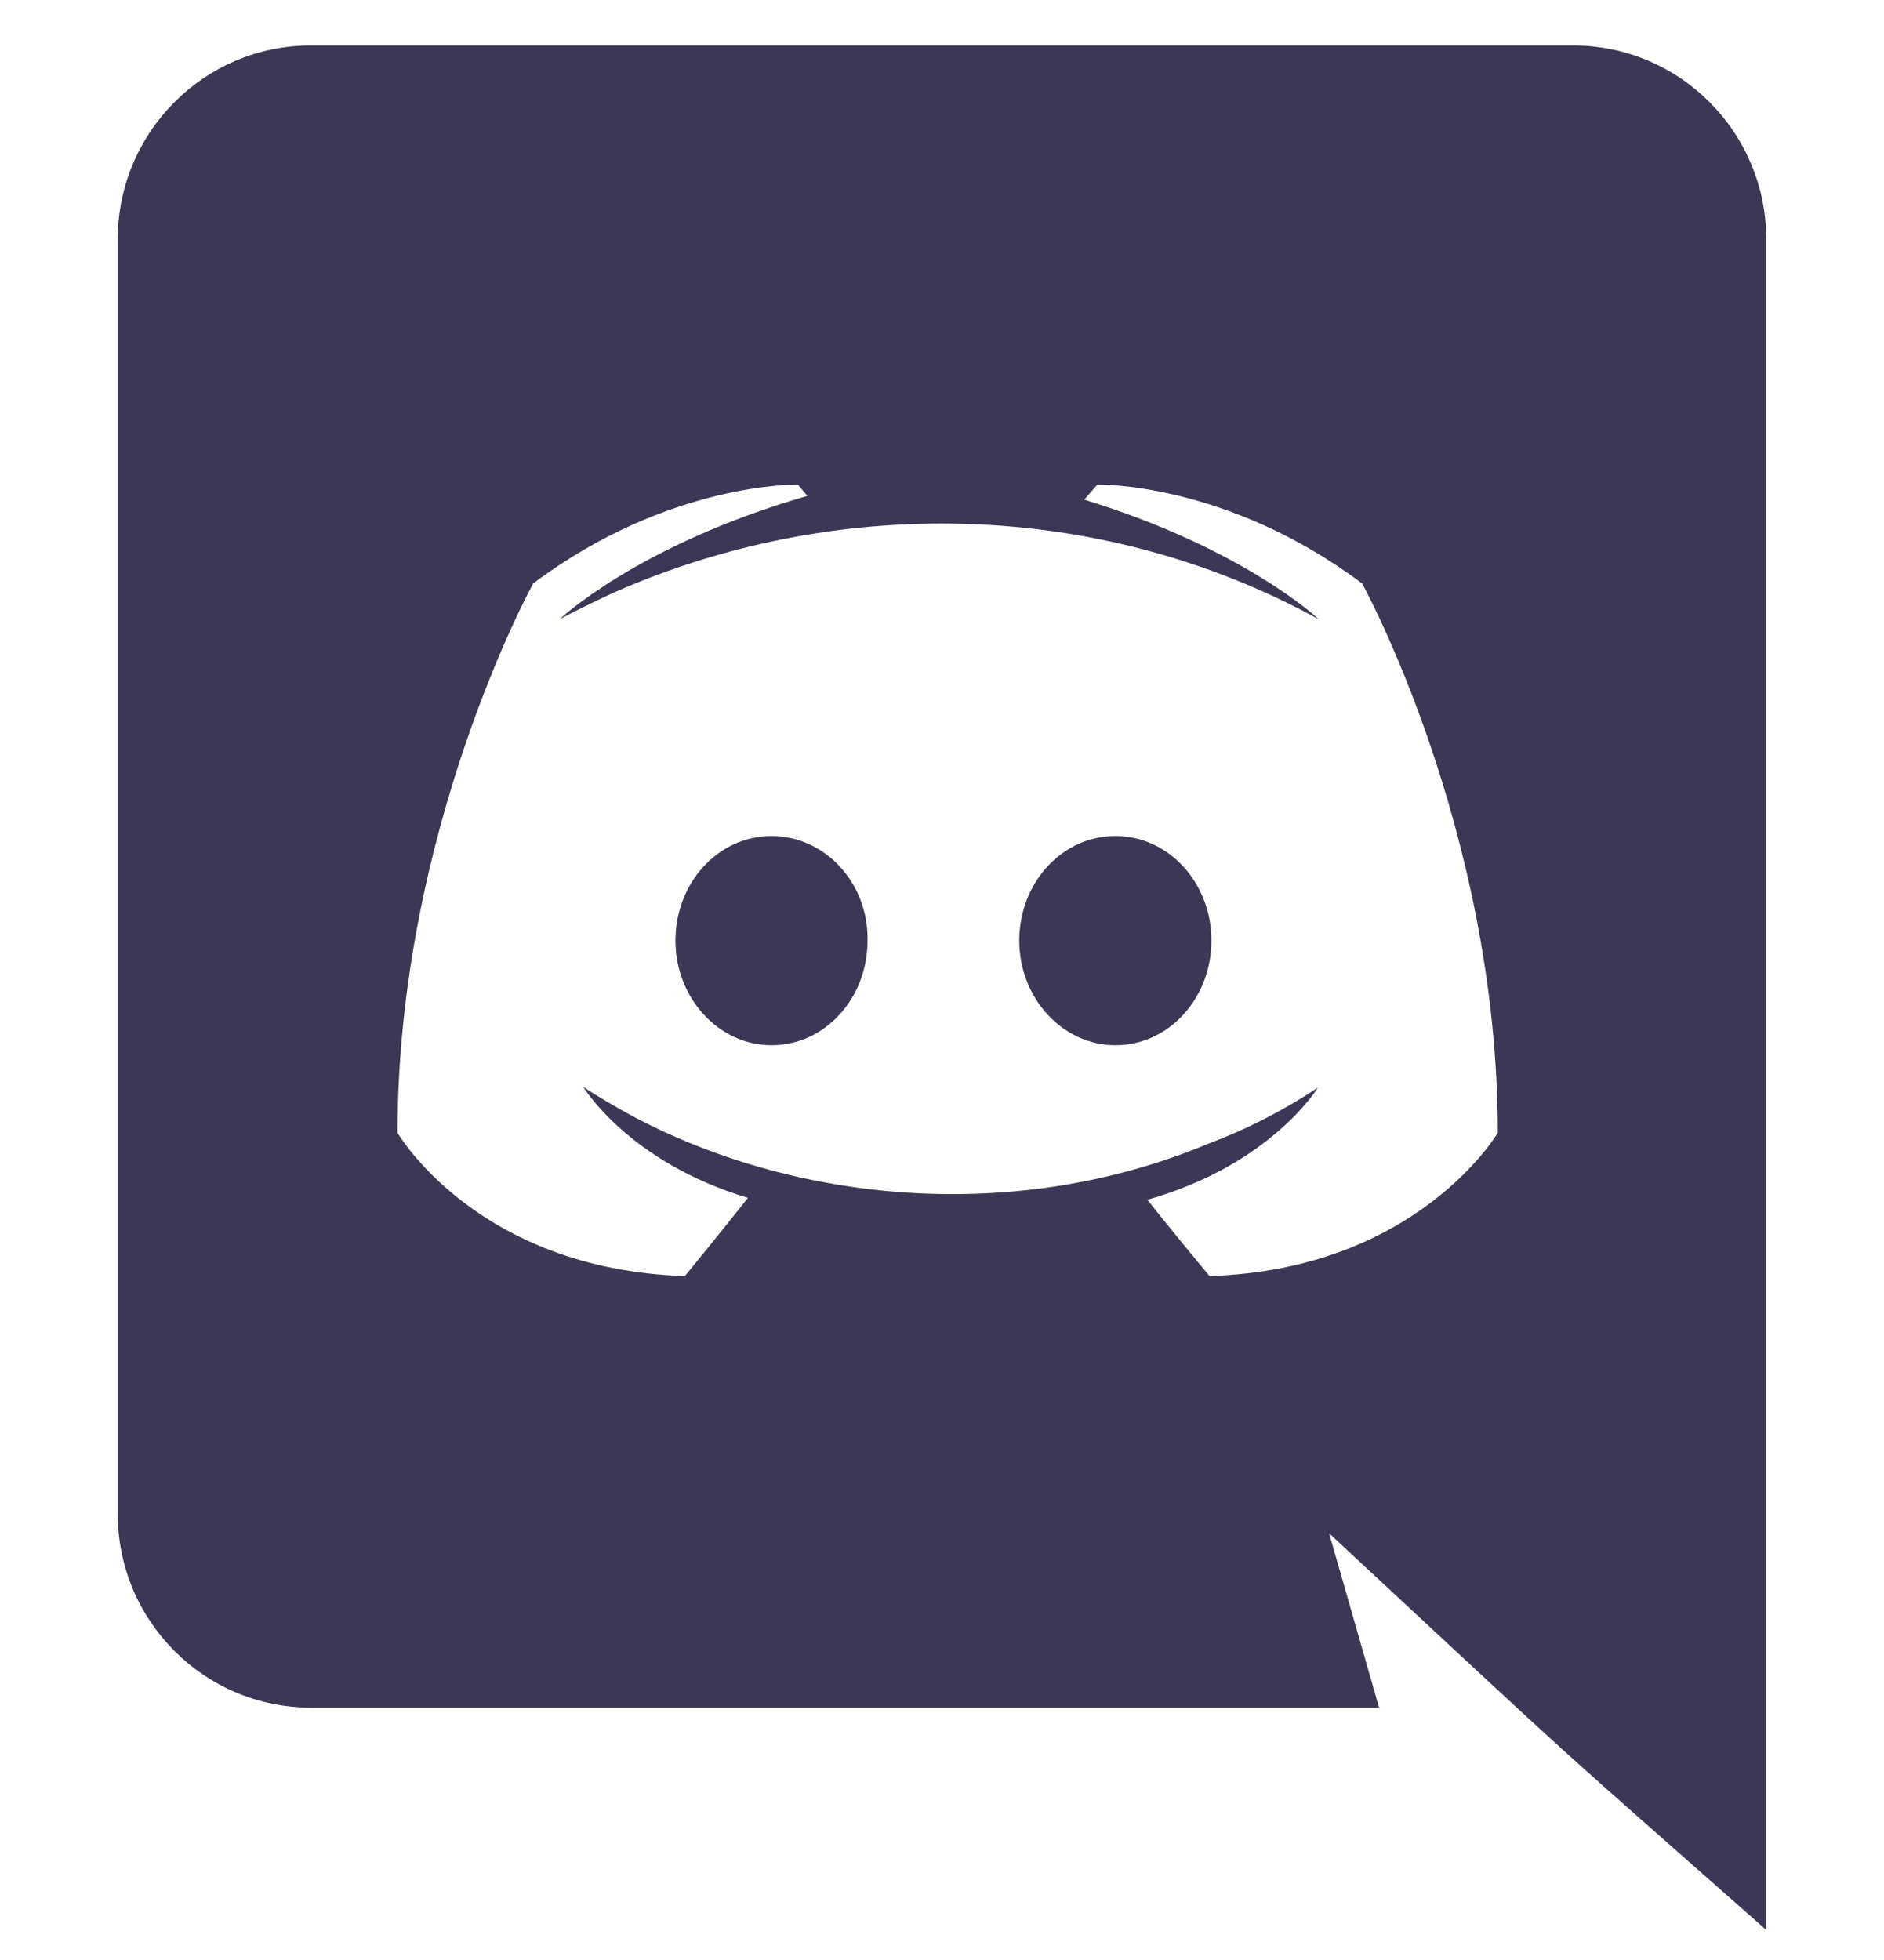 <svg width="25" height="26" viewBox="0 0 25 26" fill="none" xmlns="http://www.w3.org/2000/svg">
<g clip-path="url(#clip0_289_157)">
<path d="M16.075 12.477C16.075 13.24 15.512 13.865 14.8 13.865C14.1 13.865 13.525 13.24 13.525 12.477C13.525 11.715 14.088 11.09 14.8 11.09C15.512 11.09 16.075 11.715 16.075 12.477ZM10.238 11.09C9.525 11.09 8.963 11.715 8.963 12.477C8.963 13.24 9.537 13.865 10.238 13.865C10.95 13.865 11.512 13.24 11.512 12.477C11.525 11.715 10.95 11.09 10.238 11.09ZM23.438 3.178V25.602C20.288 22.82 21.296 23.741 17.637 20.34L18.3 22.652H4.125C2.712 22.652 1.562 21.503 1.562 20.078V3.178C1.562 1.753 2.712 0.603 4.125 0.603H20.875C22.288 0.603 23.438 1.753 23.438 3.178ZM19.875 15.027C19.875 11.002 18.075 7.74 18.075 7.74C16.275 6.39 14.562 6.428 14.562 6.428L14.387 6.628C16.512 7.278 17.5 8.215 17.5 8.215C14.531 6.588 11.043 6.587 8.162 7.853C7.7 8.065 7.425 8.215 7.425 8.215C7.425 8.215 8.463 7.228 10.713 6.578L10.588 6.428C10.588 6.428 8.875 6.39 7.075 7.74C7.075 7.74 5.275 11.002 5.275 15.027C5.275 15.027 6.325 16.84 9.088 16.927C9.088 16.927 9.55 16.365 9.925 15.89C8.338 15.415 7.737 14.415 7.737 14.415C7.921 14.544 8.225 14.711 8.25 14.727C10.36 15.909 13.357 16.296 16.05 15.165C16.488 15.002 16.975 14.765 17.488 14.428C17.488 14.428 16.863 15.453 15.225 15.915C15.6 16.39 16.05 16.927 16.05 16.927C18.812 16.84 19.875 15.027 19.875 15.027Z" fill="#0D052C" fill-opacity="0.8"/>
</g>
<defs>
<clipPath id="clip0_289_157">
<rect width="25" height="25" fill="white" transform="translate(0 0.603)"/>
</clipPath>
</defs>
</svg>

